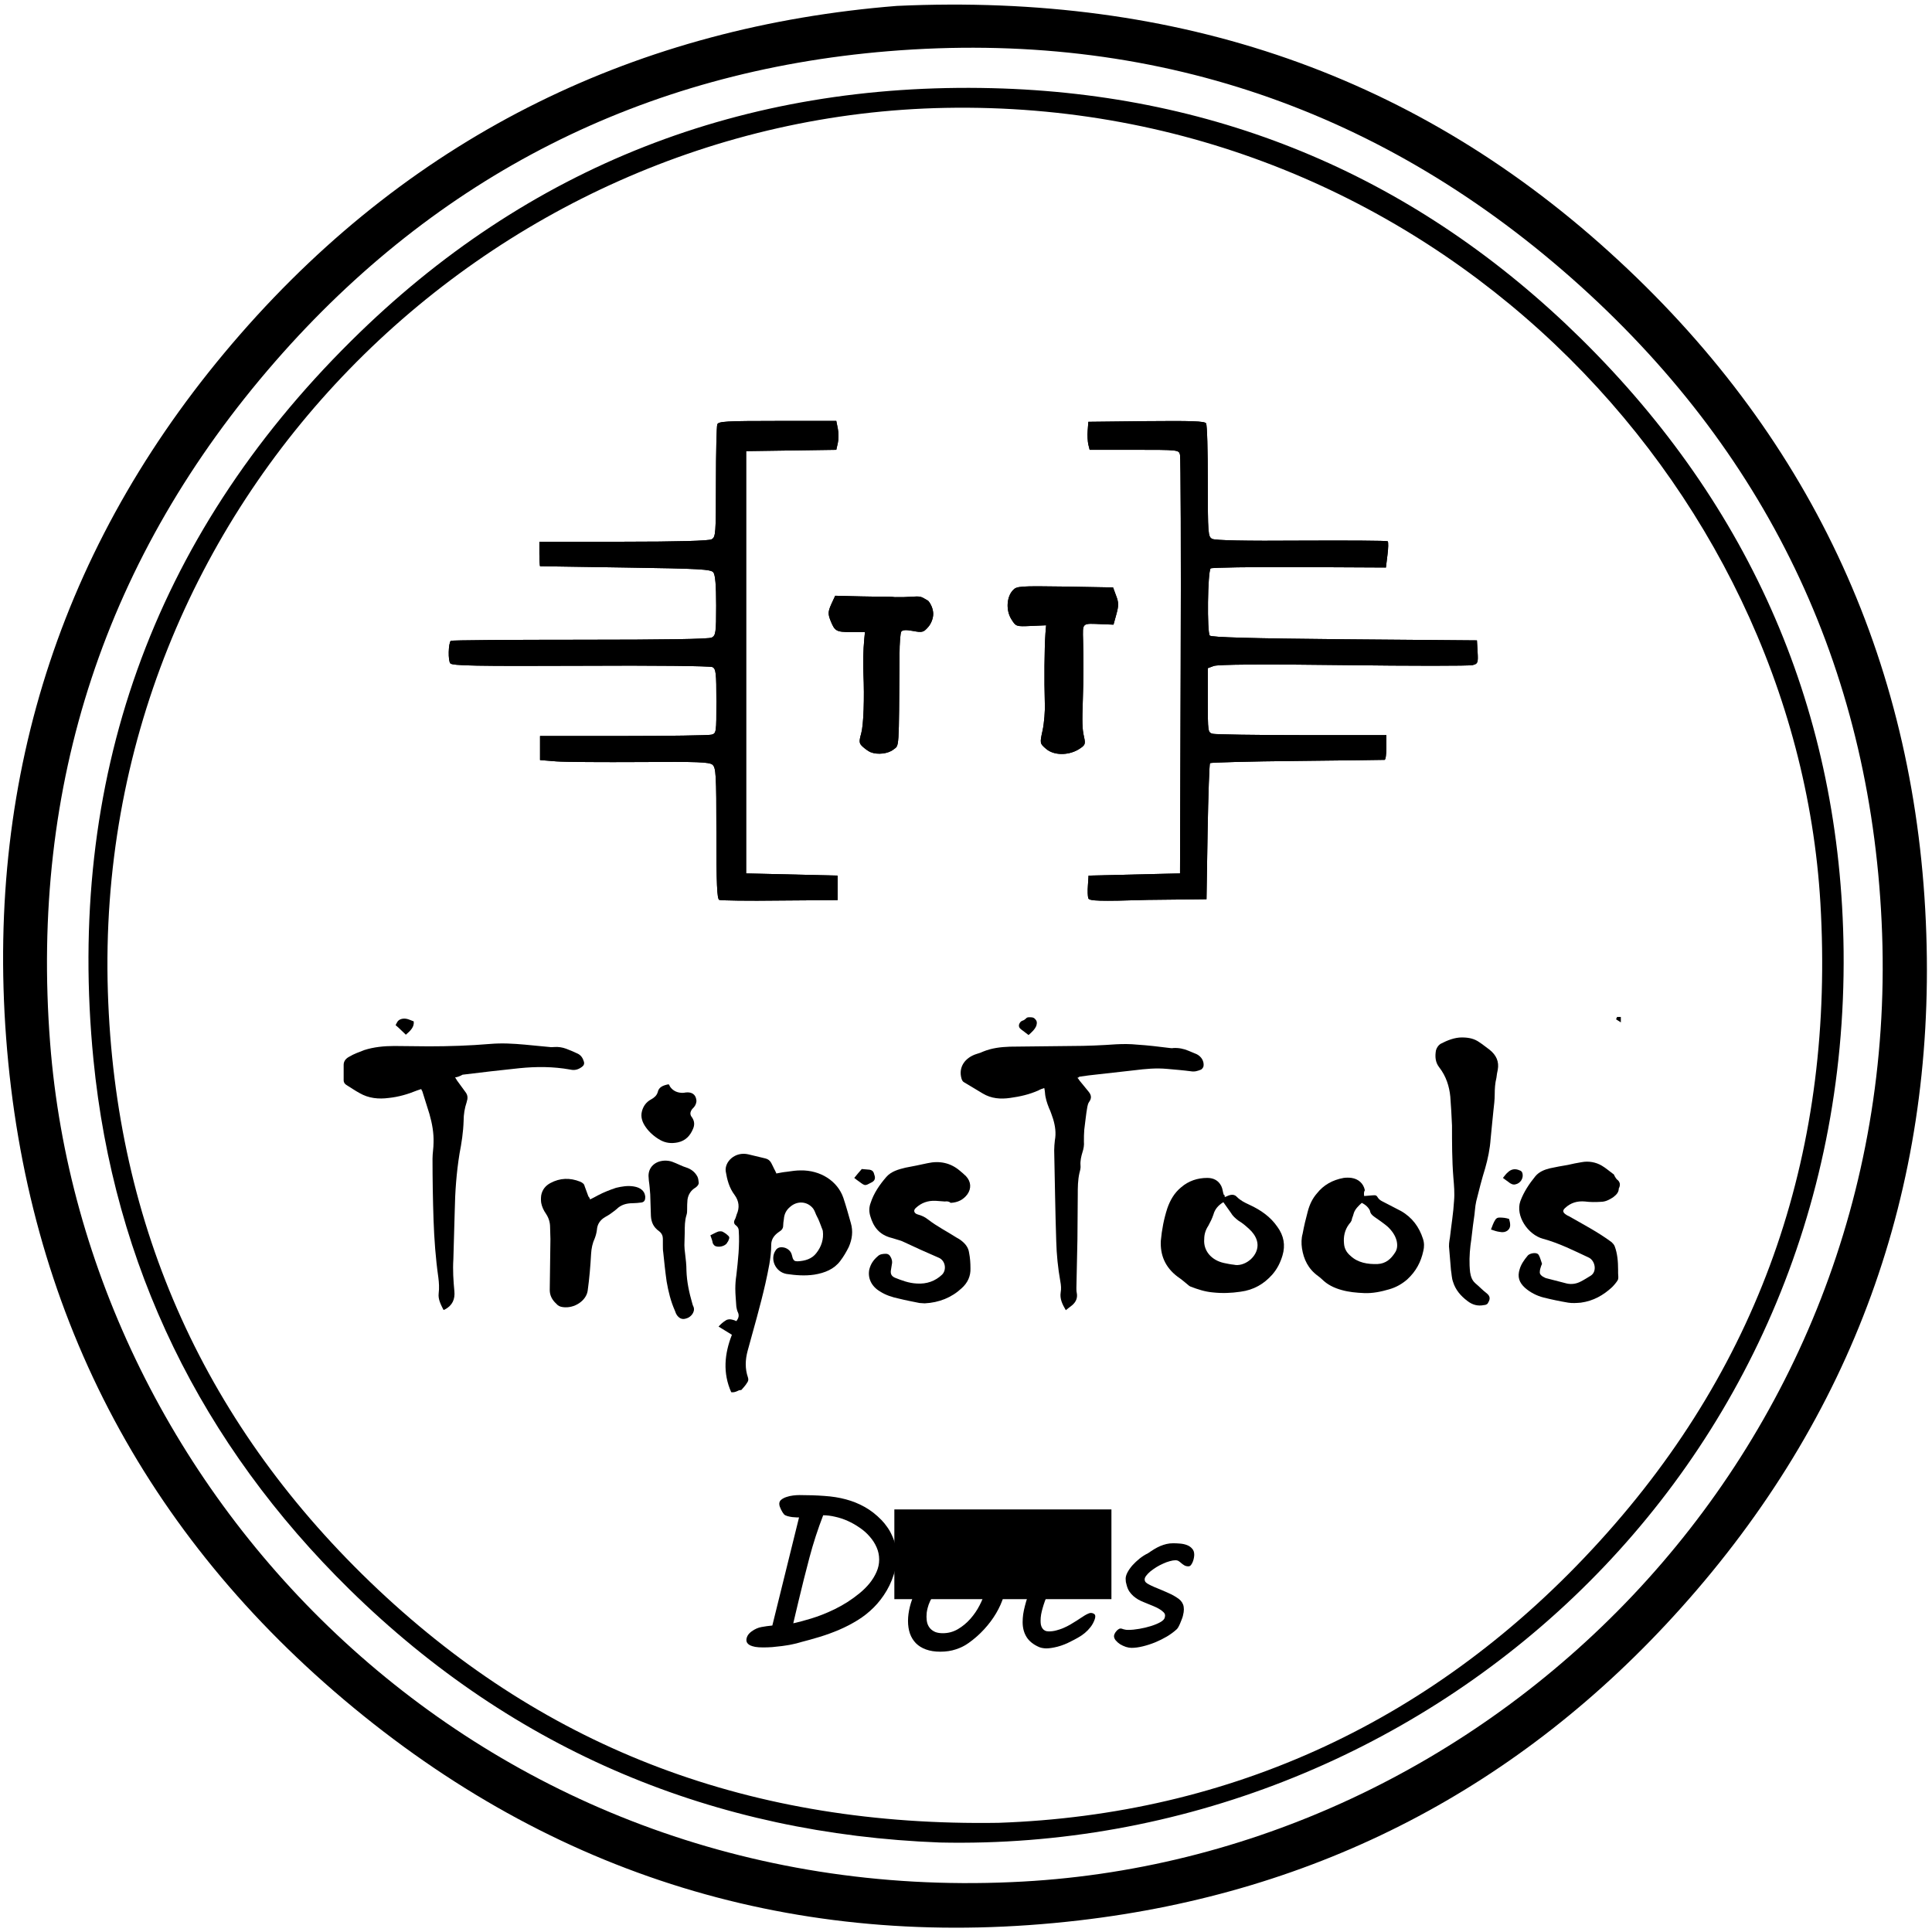 <?xml version="1.0" encoding="UTF-8" standalone="no"?>
<!-- Generator: Adobe Illustrator 25.0.0, SVG Export Plug-In . SVG Version: 6.00 Build 0)  -->

<svg
   xmlns:dc="http://purl.org/dc/elements/1.1/"
   xmlns:cc="http://creativecommons.org/ns#"
   xmlns:rdf="http://www.w3.org/1999/02/22-rdf-syntax-ns#"
   xmlns:svg="http://www.w3.org/2000/svg"
   xmlns="http://www.w3.org/2000/svg"
   xmlns:xlink="http://www.w3.org/1999/xlink"
   xmlns:sodipodi="http://sodipodi.sourceforge.net/DTD/sodipodi-0.dtd"
   xmlns:inkscape="http://www.inkscape.org/namespaces/inkscape"
   version="1.1"
   id="Ebene_1"
   x="0px"
   y="0px"
   viewBox="0 0 883 883"
   style="enable-background:new 0 0 883 883;"
   xml:space="preserve"
   sodipodi:docname="docs_tt_logo.svg"
   inkscape:version="0.92.3 (2405546, 2018-03-11)"><defs
   id="defs75"><inkscape:tag
     id="Gruppe 1" /><clipPath
     clipPathUnits="userSpaceOnUse"
     id="clipPath3821"><use
       x="0"
       y="0"
       xlink:href="#g3817"
       id="use3823"
       width="100%"
       height="100%" /></clipPath></defs><sodipodi:namedview
   pagecolor="#ffffff"
   bordercolor="#666666"
   borderopacity="1"
   objecttolerance="10"
   gridtolerance="10"
   guidetolerance="10"
   inkscape:pageopacity="0"
   inkscape:pageshadow="2"
   inkscape:window-width="1920"
   inkscape:window-height="1057"
   id="namedview73"
   showgrid="false"
   inkscape:snap-global="true"
   inkscape:snap-nodes="true"
   inkscape:zoom="0.75595561"
   inkscape:cx="325.93304"
   inkscape:cy="392.66102"
   inkscape:window-x="1912"
   inkscape:window-y="-8"
   inkscape:window-maximized="1"
   inkscape:current-layer="Ebene_1" />
<style
   type="text/css"
   id="style2">
	.st0{stroke:#000000;stroke-width:3;stroke-opacity:0;}
</style>
<g
   id="g26">
	<path
   d="M409.9,2.7c128.5-5.9,238.3,31.4,330,116.5c89.3,82.7,136.5,186.5,140.5,307.7c3.9,116.8-33.7,220.6-112.2,308.1   c-73.5,82-165.9,130-275,142.7c-123.6,14.4-235.4-17.8-331.6-97.2C65.6,701.3,12.1,598.1,2.8,474.3   c-9.1-121.1,26.7-229.5,107-321.5C190,60.9,292.3,12.1,409.9,2.7z M462.4,860.2c217.8-9.3,406.2-195.3,397.8-433.5   C856,309.3,809.7,209.8,722.6,131C633,50,526.5,13.5,406,23.4c-112,9.2-206.3,57.1-280.2,141.8c-77.6,89-112,193.4-102.9,311.4   C38.9,684.2,219.2,871.1,462.4,860.2z"
   id="path4" />
	<path
   d="M429.6,842.1c-102.6-3.9-194.1-41.3-269.7-115.5C92,660,52,578.5,42.7,484.2C30.2,357,69.4,246,160.5,155.8   c80.6-80,179.5-118.3,293-115.5c104.4,2.6,194.7,41.2,269.1,114.5c77.8,76.7,118.8,170.8,120,279.8   C845.1,674,648.7,846.9,429.6,842.1z M456.4,833.1c105.9-3.7,199.9-46.4,274.7-128.7C806.1,622,838.5,524,832,412.8   C820.7,220.4,653,45.2,432.2,49.3c-209,3.9-390,179.9-382.9,404c3.4,107.8,45.1,199.3,123.4,273.1   C250.5,799.7,343.8,834.9,456.4,833.1z"
   id="path6" />
	
	
	
	
	
	
	
	
	
</g>
<g
   id="layer2"
   transform="translate(-34.282,-52.417)">
	<g
   id="g3817"
   inkscape:label="Clip"><path
     id="path899"
     class="st0"
     d="m 363,463.7 c -1,-0.4 -1.3,-7.5 -1.3,-30.4 0,-27.2 -0.2,-30 -1.8,-31.4 -1.5,-1.2 -6.9,-1.4 -32.9,-1.2 -17.1,0.1 -34.5,0 -38.5,-0.3 l -7.4,-0.6 v -5.5 -5.5 h 38 c 20.9,0 39.1,-0.3 40.3,-0.6 2.3,-0.6 2.3,-0.9 2.3,-15.3 0,-12.9 -0.2,-14.8 -1.8,-15.6 -1,-0.5 -26.7,-0.8 -60.2,-0.6 -47.8,0.2 -58.6,0 -59.6,-1.1 -1.1,-1.3 -0.9,-9.1 0.2,-10.3 0.3,-0.3 26.8,-0.5 58.9,-0.5 38.9,0 59.1,-0.3 60.4,-1 1.8,-1 2,-2.2 2,-14.6 0,-9.3 -0.4,-14.1 -1.3,-15.2 -1.1,-1.4 -6.2,-1.7 -40.1,-2.2 -21.3,-0.3 -38.9,-0.6 -39.1,-0.6 -0.1,0 -0.3,-2.6 -0.3,-5.7 V 300 h 38.4 c 24.5,0 39.1,-0.4 40.3,-1.1 1.9,-1 2,-2.4 2,-26 0,-13.7 0.3,-25.6 0.6,-26.5 0.5,-1.4 3.9,-1.6 27.5,-1.6 h 26.9 l 0.7,3.5 c 0.4,1.9 0.4,4.9 0,6.6 l -0.7,3.1 -20.6,0.3 -20.6,0.3 v 96.5 96.5 l 20.9,0.5 20.9,0.5 v 5.6 5.6 l -26.5,0.2 c -14.4,0.2 -26.9,0 -27.6,-0.3 z M 531.7,463 c -0.3,-0.8 -0.4,-3.4 -0.2,-5.9 l 0.3,-4.5 20.9,-0.5 20.9,-0.5 0.3,-94.5 c 0.2,-52 0,-95.5 -0.3,-96.8 -0.5,-2.3 -0.7,-2.3 -20.9,-2.3 h -20.4 l -0.6,-2.4 c -0.3,-1.3 -0.5,-4.2 -0.3,-6.4 l 0.3,-4 26.5,-0.3 c 20.5,-0.2 26.7,0 27.3,1 0.5,0.7 0.8,12.7 0.8,26.5 0,24.1 0.1,25.3 2,26.3 1.3,0.7 14.9,1 40.8,0.8 21.3,-0.1 39,0 39.4,0.3 0.4,0.3 0.3,3.2 -0.1,6.3 l -0.7,5.7 -39.6,-0.2 c -21.8,-0.1 -40,0.2 -40.5,0.6 -1.4,1.4 -1.7,29.3 -0.4,30.7 0.8,0.8 18.7,1.3 61.6,1.7 l 60.5,0.5 0.3,5.3 c 0.3,5 0.1,5.4 -2.3,6 -1.5,0.4 -28.1,0.4 -59.1,0 -37.4,-0.5 -57.4,-0.3 -59.2,0.4 l -2.7,1 v 14.7 c 0,14.4 0,14.7 2.3,15.3 1.3,0.3 19.7,0.6 40.8,0.6 h 38.5 v 5.6 c 0,3.1 -0.3,5.6 -0.8,5.7 -0.4,0 -18.4,0.3 -40,0.5 -21.6,0.2 -39.5,0.7 -39.8,1 -0.3,0.3 -0.8,14.5 -1.1,31.4 l -0.5,30.8 -26.8,0.3 c -22.1,0.7 -26.8,0.5 -27.2,-0.7 z m -99.5,-66.8 c -0.8,-0.3 -2.4,-1.4 -3.5,-2.4 -1.8,-1.6 -1.9,-2.3 -0.8,-6.2 1.1,-4 1.5,-16.3 1,-27.4 -0.2,-4.7 -0.1,-10.5 0.4,-15.8 l 0.3,-3.1 h -6.3 c -6.9,0 -7.5,-0.4 -9.5,-5.4 -1.1,-2.9 -1.1,-3.9 0.4,-7.3 l 1.8,-3.9 11.9,0.3 c 6.5,0.2 12.777,-0.061 15.377,0.339 3.512,0.037 4.83,-0.013 8.861,-0.252 3.513,-0.273 3.848,0.571 6.361,1.913 1.4,1.6 2.3,4 2.3,6 0,2 -0.9,4.4 -2.3,6 -2.1,2.4 -2.7,2.6 -6.9,1.8 -3.2,-0.6 -4.8,-0.5 -5.4,0.3 -0.4,0.6 -0.8,5.3 -0.8,10.4 -0.3,45.1 -0.1,41.3 -2.8,43.5 -2.4,1.9 -7.2,2.5 -10.4,1.2 z m 80.1,-1.6 c -2.8,-2.4 -2.8,-2.5 -1.5,-8.4 0.7,-3.3 1.2,-9 1,-12.7 -0.3,-9.8 -0.2,-24.6 0.3,-31.7 l 0.3,-3.6 -6.9,0.3 c -6.8,0.3 -6.9,0.3 -9,-3.1 -2.5,-4 -2.2,-10.1 0.7,-13.2 1.7,-1.9 3,-2 23.8,-1.7 l 22,0.4 1.4,3.8 c 1.2,3.1 1.2,4.5 0.1,8.5 l -1.3,4.7 -5.2,-0.2 c -9.4,-0.4 -8.9,-0.9 -8.7,7.5 0.2,7.7 0.2,18.4 -0.1,26.3 -0.4,11.3 -0.3,14 0.5,17.6 0.8,3.5 0.6,3.9 -2.6,5.9 -4.8,2.8 -11.3,2.7 -14.8,-0.4 z"
     inkscape:connector-curvature="0"
     style="stroke:#000000;stroke-width:3;stroke-opacity:0"
     sodipodi:nodetypes="csccccccscsscccscsccsscscscscccccccccccccccccccccsccccccsccsccccccccccccscscscssccccccccccscccccccsscccccccccccccccccccccccc" /><path
     sodipodi:nodetypes="csccccccscsscccscsccsscscscscccccccccccccccccccccsccccccsccsccccccccccccscscscssccccccccccscccccccsscccccccccccccccccccccccc"
     style="stroke:#000000;stroke-width:3;stroke-opacity:0"
     inkscape:connector-curvature="0"
     d="m 363,463.7 c -1,-0.4 -1.3,-7.5 -1.3,-30.4 0,-27.2 -0.2,-30 -1.8,-31.4 -1.5,-1.2 -6.9,-1.4 -32.9,-1.2 -17.1,0.1 -34.5,0 -38.5,-0.3 l -7.4,-0.6 v -5.5 -5.5 h 38 c 20.9,0 39.1,-0.3 40.3,-0.6 2.3,-0.6 2.3,-0.9 2.3,-15.3 0,-12.9 -0.2,-14.8 -1.8,-15.6 -1,-0.5 -26.7,-0.8 -60.2,-0.6 -47.8,0.2 -58.6,0 -59.6,-1.1 -1.1,-1.3 -0.9,-9.1 0.2,-10.3 0.3,-0.3 26.8,-0.5 58.9,-0.5 38.9,0 59.1,-0.3 60.4,-1 1.8,-1 2,-2.2 2,-14.6 0,-9.3 -0.4,-14.1 -1.3,-15.2 -1.1,-1.4 -6.2,-1.7 -40.1,-2.2 -21.3,-0.3 -38.9,-0.6 -39.1,-0.6 -0.1,0 -0.3,-2.6 -0.3,-5.7 V 300 h 38.4 c 24.5,0 39.1,-0.4 40.3,-1.1 1.9,-1 2,-2.4 2,-26 0,-13.7 0.3,-25.6 0.6,-26.5 0.5,-1.4 3.9,-1.6 27.5,-1.6 h 26.9 l 0.7,3.5 c 0.4,1.9 0.4,4.9 0,6.6 l -0.7,3.1 -20.6,0.3 -20.6,0.3 v 96.5 96.5 l 20.9,0.5 20.9,0.5 v 5.6 5.6 l -26.5,0.2 c -14.4,0.2 -26.9,0 -27.6,-0.3 z M 531.7,463 c -0.3,-0.8 -0.4,-3.4 -0.2,-5.9 l 0.3,-4.5 20.9,-0.5 20.9,-0.5 0.3,-94.5 c 0.2,-52 0,-95.5 -0.3,-96.8 -0.5,-2.3 -0.7,-2.3 -20.9,-2.3 h -20.4 l -0.6,-2.4 c -0.3,-1.3 -0.5,-4.2 -0.3,-6.4 l 0.3,-4 26.5,-0.3 c 20.5,-0.2 26.7,0 27.3,1 0.5,0.7 0.8,12.7 0.8,26.5 0,24.1 0.1,25.3 2,26.3 1.3,0.7 14.9,1 40.8,0.8 21.3,-0.1 39,0 39.4,0.3 0.4,0.3 0.3,3.2 -0.1,6.3 l -0.7,5.7 -39.6,-0.2 c -21.8,-0.1 -40,0.2 -40.5,0.6 -1.4,1.4 -1.7,29.3 -0.4,30.7 0.8,0.8 18.7,1.3 61.6,1.7 l 60.5,0.5 0.3,5.3 c 0.3,5 0.1,5.4 -2.3,6 -1.5,0.4 -28.1,0.4 -59.1,0 -37.4,-0.5 -57.4,-0.3 -59.2,0.4 l -2.7,1 v 14.7 c 0,14.4 0,14.7 2.3,15.3 1.3,0.3 19.7,0.6 40.8,0.6 h 38.5 v 5.6 c 0,3.1 -0.3,5.6 -0.8,5.7 -0.4,0 -18.4,0.3 -40,0.5 -21.6,0.2 -39.5,0.7 -39.8,1 -0.3,0.3 -0.8,14.5 -1.1,31.4 l -0.5,30.8 -26.8,0.3 c -22.1,0.7 -26.8,0.5 -27.2,-0.7 z m -99.5,-66.8 c -0.8,-0.3 -2.4,-1.4 -3.5,-2.4 -1.8,-1.6 -1.9,-2.3 -0.8,-6.2 1.1,-4 1.5,-16.3 1,-27.4 -0.2,-4.7 -0.1,-10.5 0.4,-15.8 l 0.3,-3.1 h -6.3 c -6.9,0 -7.5,-0.4 -9.5,-5.4 -1.1,-2.9 -1.1,-3.9 0.4,-7.3 l 1.8,-3.9 11.9,0.3 c 6.5,0.2 12.777,-0.061 15.377,0.339 3.512,0.037 4.83,-0.013 8.861,-0.252 3.513,-0.273 3.848,0.571 6.361,1.913 1.4,1.6 2.3,4 2.3,6 0,2 -0.9,4.4 -2.3,6 -2.1,2.4 -2.7,2.6 -6.9,1.8 -3.2,-0.6 -4.8,-0.5 -5.4,0.3 -0.4,0.6 -0.8,5.3 -0.8,10.4 -0.3,45.1 -0.1,41.3 -2.8,43.5 -2.4,1.9 -7.2,2.5 -10.4,1.2 z m 80.1,-1.6 c -2.8,-2.4 -2.8,-2.5 -1.5,-8.4 0.7,-3.3 1.2,-9 1,-12.7 -0.3,-9.8 -0.2,-24.6 0.3,-31.7 l 0.3,-3.6 -6.9,0.3 c -6.8,0.3 -6.9,0.3 -9,-3.1 -2.5,-4 -2.2,-10.1 0.7,-13.2 1.7,-1.9 3,-2 23.8,-1.7 l 22,0.4 1.4,3.8 c 1.2,3.1 1.2,4.5 0.1,8.5 l -1.3,4.7 -5.2,-0.2 c -9.4,-0.4 -8.9,-0.9 -8.7,7.5 0.2,7.7 0.2,18.4 -0.1,26.3 -0.4,11.3 -0.3,14 0.5,17.6 0.8,3.5 0.6,3.9 -2.6,5.9 -4.8,2.8 -11.3,2.7 -14.8,-0.4 z"
     class="st0"
     id="path3851" /></g>
</g>
<g
   id="g68"
   transform="matrix(1.562,0,0,1.562,-252.647,-559.889)">
	<g
   id="g66">
		<path
   d="m 477,673.8 c 0.3,0.3 0.4,0.5 0.6,0.8 0.9,1.1 1.8,2.2 2.7,3.3 0.8,1 0.9,1.9 0.1,3 -0.3,0.4 -0.4,1 -0.5,1.4 -0.4,2.2 -0.6,4.5 -0.9,6.7 -0.1,1.1 -0.1,2.3 -0.1,3.5 0.1,1 -0.1,2.1 -0.4,3 -0.4,1.3 -0.7,2.6 -0.6,3.9 0.1,0.7 -0.1,1.5 -0.3,2.2 -0.5,2.2 -0.5,4.3 -0.5,6.5 0,4.3 -0.1,8.7 -0.1,13 -0.1,4.7 -0.2,9.5 -0.3,14.2 0,0.4 0,1 0.1,1.4 0.3,1.5 -0.2,2.7 -1.4,3.7 -0.5,0.4 -1.2,0.9 -1.8,1.4 -1,-1.7 -1.8,-3.3 -1.5,-5.2 0.2,-1.1 0.1,-2.1 -0.1,-3.2 -0.7,-3.9 -1.1,-7.9 -1.2,-11.8 -0.3,-8.9 -0.4,-17.8 -0.6,-26.6 0,-1 0.1,-1.9 0.2,-2.9 0.4,-2.1 0.1,-4.2 -0.5,-6.2 -0.4,-1.1 -0.7,-2.2 -1.2,-3.2 -0.6,-1.5 -1.1,-3 -1.2,-4.6 0,-0.4 -0.1,-0.7 -0.2,-1.3 -0.6,0.2 -1.2,0.4 -1.7,0.7 -2.7,1.2 -5.4,1.8 -8.3,2.2 -2.8,0.4 -5.5,0.2 -8,-1.3 -1.9,-1.1 -3.6,-2.2 -5.5,-3.3 -0.4,-0.2 -0.6,-0.7 -0.7,-1 -1,-3.3 0.9,-6.2 4.5,-7.3 0.7,-0.2 1.3,-0.4 1.9,-0.7 2.5,-1 5,-1.3 7.8,-1.4 6,-0.1 12,-0.1 18,-0.2 4.4,0 8.8,-0.2 13.1,-0.5 2,-0.1 4.1,-0.1 6,0.1 3.2,0.2 6.5,0.6 9.7,1 0.3,0 0.6,0.1 0.9,0 1.6,-0.1 3.1,0.2 4.5,0.8 0.8,0.3 1.6,0.7 2.4,1 1.4,0.7 2.2,2.1 2,3.5 -0.1,0.4 -0.3,0.7 -0.7,1 -1,0.4 -1.9,0.7 -3,0.5 -2.3,-0.3 -4.7,-0.5 -7,-0.7 -3.2,-0.3 -6.3,0 -9.5,0.4 -3.5,0.4 -7.2,0.8 -10.7,1.2 -1.9,0.2 -3.6,0.4 -5.5,0.7 0,0.2 -0.2,0.2 -0.5,0.3 z"
   id="path30"
   inkscape:connector-curvature="0" />
		<path
   d="m 294.9,673.7 c 0.3,0.4 0.4,0.6 0.5,0.8 0.9,1.3 1.8,2.4 2.7,3.7 0.4,0.6 0.5,1.2 0.4,1.9 -0.1,0.2 -0.1,0.5 -0.2,0.8 -0.6,1.8 -0.9,3.6 -0.9,5.5 -0.1,3.3 -0.6,6.5 -1.2,9.6 -0.9,5.6 -1.3,11.1 -1.4,16.8 -0.1,4.7 -0.3,9.4 -0.4,14.1 -0.2,3.1 0,6.3 0.3,9.4 0.2,2.2 -0.5,4.1 -2.8,5.3 -0.1,0.1 -0.3,0.1 -0.4,0.1 -0.8,-1.6 -1.6,-3.1 -1.4,-4.8 0.2,-1.6 0.1,-3.1 -0.1,-4.7 -0.8,-5.6 -1.2,-11.2 -1.4,-16.8 -0.2,-5.9 -0.3,-11.9 -0.3,-17.9 0,-1.6 0.3,-3.1 0.3,-4.7 0.1,-2.8 -0.4,-5.6 -1.2,-8.4 -0.7,-2.2 -1.4,-4.5 -2.1,-6.7 -0.1,-0.1 -0.2,-0.3 -0.3,-0.6 -0.4,0.1 -0.8,0.3 -1.2,0.4 -2.7,1.1 -5.4,1.9 -8.3,2.2 -3,0.4 -5.9,0.1 -8.5,-1.4 -1.3,-0.7 -2.6,-1.6 -3.9,-2.4 -0.5,-0.3 -0.8,-0.8 -0.8,-1.3 0,-1.6 0,-3.1 0,-4.6 0,-1.1 0.7,-1.9 1.7,-2.4 1.3,-0.8 2.8,-1.3 4.3,-1.9 2.8,-0.9 5.8,-1.2 8.8,-1.2 3.4,0 6.7,0.1 10.1,0.1 5.9,0 12,-0.2 17.9,-0.7 3.5,-0.3 6.8,-0.1 10.2,0.2 2.4,0.2 4.8,0.5 7.3,0.7 0.4,0.1 0.9,0 1.3,0 1.2,-0.1 2.4,0.1 3.5,0.5 1.1,0.4 2.2,0.9 3.3,1.4 1.1,0.5 1.6,1.4 1.9,2.4 0.2,0.7 -0.1,1.2 -0.7,1.6 -1,0.7 -2,1 -3.3,0.7 -5,-0.9 -9.9,-0.9 -14.9,-0.4 -5.6,0.6 -11.1,1.2 -16.6,1.9 -1.1,0.6 -1.6,0.7 -2.2,0.8 z"
   id="path32"
   inkscape:connector-curvature="0" />
		<path
   d="m 375.7,765.8 c -2.5,-5.6 -2,-11.2 0.2,-16.8 -1.3,-0.8 -2.6,-1.6 -3.9,-2.4 0.6,-0.7 1.3,-1.3 2.1,-1.8 0.6,-0.4 1.3,-0.4 2,-0.2 0.4,0.1 0.7,0.2 1.1,0.4 0.7,-0.9 0.9,-1.7 0.4,-2.7 -0.2,-0.4 -0.3,-1 -0.4,-1.5 -0.1,-1.8 -0.3,-3.5 -0.3,-5.3 0,-1.3 0.1,-2.6 0.3,-3.9 0.5,-4.4 1,-8.8 0.7,-13.1 0,-0.6 -0.3,-1.1 -0.8,-1.5 -0.6,-0.4 -0.7,-1 -0.4,-1.6 0.3,-0.5 0.4,-1 0.6,-1.6 0.9,-2 0.7,-3.9 -0.6,-5.7 -1.6,-2.1 -2.2,-4.5 -2.6,-6.9 -0.4,-2.8 2.7,-5.9 6.6,-5 1.7,0.4 3.4,0.8 5,1.2 0.8,0.2 1.3,0.6 1.7,1.3 0.4,0.7 0.7,1.5 1.1,2.2 0.1,0.3 0.3,0.5 0.4,0.9 1.1,-0.2 2,-0.4 3.1,-0.5 1.3,-0.2 2.7,-0.4 4,-0.4 5.8,-0.1 10.8,3.1 12.5,8 0.8,2.4 1.5,4.9 2.2,7.4 0.7,2.4 0.4,4.7 -0.6,7 -0.7,1.4 -1.5,2.8 -2.5,4.1 -1.8,2.4 -4.5,3.5 -7.6,4 -2.7,0.4 -5.4,0.2 -8.1,-0.2 -3.4,-0.6 -4.9,-4.5 -3.2,-6.9 0.4,-0.7 1.2,-1 2,-0.9 1.3,0.1 2.4,1 2.7,2.1 0.1,0.4 0.2,0.7 0.3,1.1 0.3,0.7 0.6,0.9 1.4,0.9 2.2,-0.1 4.2,-0.7 5.5,-2.4 1.5,-1.9 2.2,-4.1 1.9,-6.5 -0.1,-0.5 -0.4,-1 -0.5,-1.4 -0.4,-1 -0.7,-1.9 -1.2,-2.8 -0.4,-0.7 -0.6,-1.6 -1.1,-2.3 -1.7,-2.2 -4.7,-2.4 -6.8,-0.5 -1.2,1 -1.7,2.2 -1.8,3.6 -0.1,0.6 -0.2,1.3 -0.2,1.9 0,0.7 -0.4,1.3 -1.1,1.7 -1.5,1 -2.4,2.2 -2.4,3.9 0,3.8 -0.9,7.6 -1.7,11.3 -1.5,6.6 -3.4,13.1 -5.2,19.7 -0.7,2.6 -0.8,5.2 0.1,7.8 0.2,0.6 0.1,1.1 -0.3,1.6 -0.4,0.7 -1,1.3 -1.5,1.9 0,0 0,0.1 -0.1,0.1 -0.2,0.1 -0.3,0.1 -0.4,0.1 -0.4,-0.1 -1.3,0.8 -2.6,0.6 z"
   id="path34"
   inkscape:connector-curvature="0" />
		<path
   d="m 589.5,662 c 2.1,0 3.7,0.4 5.1,1.4 1.1,0.7 2,1.5 3,2.2 2,1.6 2.8,3.5 2.4,5.8 -0.2,0.8 -0.3,1.6 -0.4,2.4 -0.4,1.6 -0.5,3.2 -0.5,4.8 0,1.6 -0.2,3.3 -0.4,5 -0.3,2.7 -0.5,5.3 -0.8,8.1 -0.2,2.9 -0.8,5.8 -1.6,8.6 -1,3.2 -1.8,6.4 -2.6,9.6 -0.4,1.7 -0.4,3.5 -0.7,5.2 -0.4,2.6 -0.6,5.2 -1,7.8 -0.3,2.6 -0.4,5.2 -0.1,7.8 0.2,1.2 0.5,2.3 1.5,3.2 1.2,1 2.2,2.1 3.4,3 1.2,1 0.9,1.9 0.2,3 -0.2,0.2 -0.6,0.4 -1,0.4 -1.9,0.4 -3.5,-0.1 -4.9,-1.2 -2,-1.5 -3.5,-3.3 -4.2,-5.6 -0.4,-1.1 -0.4,-2.3 -0.6,-3.4 -0.2,-2 -0.3,-4 -0.5,-6 -0.2,-1.3 0,-2.4 0.2,-3.6 0.4,-3.6 1,-7.1 1.2,-10.7 0.2,-2.2 0,-4.5 -0.2,-6.8 -0.4,-5 -0.4,-10.2 -0.4,-15.2 -0.1,-2.8 -0.3,-5.7 -0.5,-8.5 -0.3,-3 -1.2,-5.9 -3.2,-8.5 -1.2,-1.5 -1.3,-3.2 -1,-5 0.2,-0.7 0.6,-1.4 1.3,-1.9 2.1,-1.1 4.2,-1.9 6.3,-1.9 z"
   id="path36"
   inkscape:connector-curvature="0" />
		<path
   d="m 438.2,710 c -0.9,-0.1 -1.8,-0.1 -2.7,-0.2 -2.3,-0.1 -4.2,0.6 -5.8,2.1 -0.8,0.7 -0.5,1.6 0.6,1.9 1.1,0.3 2,0.7 2.9,1.4 2.7,2.1 5.7,3.6 8.5,5.4 0.4,0.2 0.7,0.4 1,0.6 1.4,1 2.4,2.2 2.6,3.8 0.3,1.5 0.4,3 0.4,4.5 0.1,2.3 -0.8,4.3 -2.6,5.9 -2.9,2.7 -6.6,4.2 -10.8,4.4 -0.5,0 -1,-0.1 -1.5,-0.1 -2,-0.4 -4.1,-0.8 -6.1,-1.3 -1.9,-0.4 -3.8,-1 -5.5,-2.1 -2.5,-1.5 -3.6,-3.9 -3.1,-6.4 0.4,-1.6 1.2,-2.8 2.5,-3.9 0.6,-0.6 1.5,-0.7 2.4,-0.7 0.5,0 1,0.3 1.2,0.7 0.5,0.7 0.7,1.6 0.5,2.4 -0.1,0.6 -0.2,1.3 -0.3,1.9 -0.1,1 0.3,1.6 1.2,2 2,0.8 4.1,1.6 6.4,1.7 2.9,0.2 5.4,-0.7 7.4,-2.6 1.4,-1.4 1,-4.2 -1.1,-5 -3.5,-1.5 -6.8,-3 -10.2,-4.6 -0.6,-0.3 -1.3,-0.5 -2,-0.7 -0.4,-0.1 -0.9,-0.3 -1.3,-0.4 -3.8,-0.9 -5.5,-3.3 -6.4,-6.4 -0.4,-1.3 -0.4,-2.6 0.1,-3.9 0.9,-2.8 2.6,-5.3 4.6,-7.6 1.4,-1.6 3.5,-2.2 5.6,-2.7 2.1,-0.4 4.2,-0.8 6.4,-1.3 3.6,-0.8 6.8,-0.1 9.5,2.2 0.6,0.5 1.2,1 1.8,1.6 1.5,1.6 1.6,3.6 0.4,5.3 -1.2,1.6 -2.8,2.4 -4.9,2.5 -0.4,-0.4 -1,-0.5 -1.7,-0.4 0,-0.1 0,0 0,0 z"
   id="path38"
   inkscape:connector-curvature="0" />
		<path
   d="m 635.2,730 c 0,0.3 0,0.7 0,1 0,0.7 0.2,1.4 -0.1,2 -0.4,0.7 -1.1,1.5 -1.7,2.1 -2.5,2.3 -5.4,4 -9.1,4.5 -1.2,0.1 -2.5,0.2 -3.7,0 -2.4,-0.4 -4.8,-0.9 -7.2,-1.5 -2,-0.5 -3.9,-1.5 -5.4,-2.8 -1.8,-1.6 -2.3,-3.3 -1.6,-5.5 0.4,-1.4 1.3,-2.7 2.3,-3.9 0.4,-0.6 1.9,-1 2.7,-0.7 0.3,0.1 0.5,0.3 0.6,0.5 0.4,0.7 0.6,1.6 0.9,2.4 0.1,0.2 -0.1,0.4 -0.2,0.7 -0.2,0.6 -0.4,1.2 -0.4,1.7 -0.1,0.7 0.3,1.1 0.9,1.5 0.3,0.1 0.5,0.3 0.8,0.4 2,0.5 4.2,1.1 6.2,1.6 1.4,0.3 2.8,0.1 4.1,-0.6 1,-0.5 1.9,-1.1 2.9,-1.7 1.9,-1.2 1.3,-4.4 -0.6,-5.3 -4.3,-2 -8.6,-4.2 -13.4,-5.5 -4.4,-1.2 -8.1,-6.7 -6.6,-11 1,-2.7 2.6,-5.1 4.4,-7.3 1.1,-1.3 2.6,-1.9 4.2,-2.3 1.8,-0.4 3.5,-0.7 5.3,-1 1.3,-0.3 2.7,-0.6 4,-0.8 2.1,-0.4 4.2,0 5.9,1 1.2,0.7 2.2,1.6 3.3,2.4 0.3,0.1 0.4,0.5 0.5,0.7 0.2,0.3 0.4,0.7 0.6,0.9 1,0.7 1.1,1.6 0.7,2.5 0,0.1 -0.1,0.1 -0.1,0.2 0,1.2 -0.8,1.9 -1.7,2.6 -1.1,0.7 -2.2,1.3 -3.6,1.3 -1.5,0.1 -3.1,0.1 -4.6,-0.1 -2.3,-0.2 -4.2,0.4 -5.8,1.9 -0.8,0.7 -0.7,1.3 0.2,1.9 0.3,0.2 0.6,0.4 0.9,0.5 4.2,2.4 8.6,4.7 12.5,7.6 0.4,0.4 0.7,0.7 0.9,1.2 0.8,2.1 1,4.5 1,6.9 z"
   id="path40"
   inkscape:connector-curvature="0" />
		<path
   d="m 560.9,708.4 c 0.9,-0.1 1.6,-0.1 2.4,-0.2 1.1,-0.1 1.2,0 1.7,0.8 0.3,0.4 0.7,0.7 1.1,0.9 1.9,1 3.7,1.9 5.6,2.9 3.3,1.9 5.3,4.7 6.4,8.1 0.4,1.2 0.4,2.4 0.1,3.6 -0.7,3.2 -2.1,5.9 -4.7,8.3 -1.5,1.3 -3.2,2.3 -5.3,2.9 -2.4,0.7 -4.8,1.2 -7.3,1.1 -2.3,-0.1 -4.5,-0.3 -6.6,-0.9 -2.2,-0.6 -4.2,-1.6 -5.7,-3.1 -0.4,-0.4 -0.8,-0.7 -1.2,-1 -2.9,-2.1 -4.2,-4.9 -4.7,-8.1 -0.2,-1.4 -0.2,-2.9 0.2,-4.3 0.4,-2.2 0.9,-4.3 1.5,-6.5 0.5,-1.9 1.3,-3.7 2.7,-5.3 1.9,-2.4 4.5,-3.9 7.8,-4.5 0.7,-0.1 1.6,-0.1 2.3,0 2,0.3 3.5,1.6 3.9,3.6 -0.3,0.5 -0.3,1 -0.2,1.7 z m -0.7,2 c -1,0.9 -1.9,1.8 -2.3,2.9 -0.1,0.3 -0.2,0.7 -0.3,1 -0.2,0.4 -0.3,0.9 -0.4,1.3 -0.2,0.4 -0.4,0.7 -0.7,1 -1.3,1.7 -1.7,3.7 -1.5,5.7 0.1,1.4 0.7,2.6 1.9,3.6 2.1,2 5,2.5 7.9,2.4 2.5,-0.1 4,-1.6 5.1,-3.3 0.7,-1 0.8,-2.2 0.5,-3.5 -0.4,-1.6 -1.4,-3 -2.7,-4.2 -1.2,-1 -2.5,-1.9 -3.8,-2.8 -0.7,-0.5 -1.2,-1 -1.3,-1.8 -0.4,-0.9 -1.2,-1.7 -2.4,-2.3 z"
   id="path42"
   inkscape:connector-curvature="0" />
		<path
   d="m 520.1,708.7 c 0.4,-0.1 0.7,-0.3 1,-0.4 1,-0.4 1.9,-0.4 2.6,0.4 1,1 2.2,1.6 3.5,2.2 3.5,1.6 6.3,3.6 8.3,6.5 1.9,2.6 2.4,5.4 1.5,8.4 -0.6,2 -1.5,3.9 -3,5.6 -2.4,2.7 -5.4,4.5 -9.3,5 -2.7,0.4 -5.3,0.5 -8.1,0.2 -2.3,-0.2 -4.4,-0.9 -6.5,-1.7 -0.2,-0.1 -0.4,-0.2 -0.5,-0.3 -1.1,-0.9 -2.1,-1.8 -3.3,-2.6 -3.7,-2.8 -5.1,-6.4 -4.9,-10.5 0.3,-3.3 0.9,-6.4 1.9,-9.5 0.8,-2.3 2,-4.5 4.1,-6.2 2.1,-1.8 4.7,-2.7 7.6,-2.7 1.9,0 3.3,0.8 4.1,2.4 0.4,0.8 0.4,1.6 0.7,2.5 0.3,0.1 0.3,0.3 0.3,0.7 z m -0.4,1.5 c -1.5,0.9 -2.5,2.1 -2.9,3.6 -0.4,1.2 -0.9,2.2 -1.5,3.3 -0.8,1.2 -1.2,2.5 -1.2,3.9 -0.3,3.4 2.1,6.2 5.8,7 1,0.2 1.9,0.4 2.9,0.5 0.4,0.1 0.7,0.1 1,0.1 3.3,-0.1 6.8,-3.6 5.7,-7.2 -0.4,-1.3 -1.2,-2.4 -2.3,-3.4 -1,-0.9 -1.9,-1.7 -3.1,-2.4 -0.9,-0.7 -1.7,-1.4 -2.2,-2.3 -0.8,-1.1 -1.5,-2.1 -2.2,-3.1 z"
   id="path44"
   inkscape:connector-curvature="0" />
		<path
   d="m 334.4,709.4 c 0.8,-0.4 1.6,-0.8 2.3,-1.2 1.7,-0.9 3.5,-1.6 5.3,-2.2 1.7,-0.4 3.4,-0.7 5.2,-0.4 1.9,0.3 3.1,1.3 3.3,2.7 0.1,0.3 0,0.7 0,1 -0.1,0.5 -0.4,0.9 -1.1,1 -0.8,0.1 -1.7,0.2 -2.5,0.2 -1.9,0 -3.5,0.5 -4.7,1.7 -0.5,0.4 -1.1,0.9 -1.7,1.3 -0.5,0.4 -1.1,0.7 -1.6,1 -1.6,0.9 -2.4,2.2 -2.5,3.8 -0.1,0.8 -0.3,1.6 -0.6,2.4 -0.7,1.5 -1,3 -1.1,4.6 -0.2,3.6 -0.5,7.2 -1,10.8 -0.4,2.9 -3.9,5.3 -7.3,4.8 -0.8,-0.1 -1.4,-0.4 -1.9,-1 -1.2,-1.1 -1.9,-2.4 -1.9,-4 0.1,-5 0.1,-9.9 0.2,-14.9 0,-1.2 -0.1,-2.3 -0.1,-3.5 0,-1.4 -0.4,-2.7 -1.2,-3.9 -0.7,-1 -1.2,-2.1 -1.4,-3.2 -0.1,-0.7 -0.1,-1.4 0,-2.2 0.3,-1.6 1.2,-2.8 2.7,-3.6 2.8,-1.5 5.7,-1.6 8.7,-0.4 0.7,0.3 1.2,0.7 1.3,1.3 0.4,1 0.7,2 1.1,3 0.2,0.2 0.4,0.5 0.5,0.9 z"
   id="path46"
   inkscape:connector-curvature="0" />
		<path
   d="m 355.7,722.8 c 0,-0.7 0,-1.3 0,-1.9 0,-0.8 -0.3,-1.6 -1.1,-2.2 -1.7,-1.2 -2.3,-2.7 -2.4,-4.5 -0.1,-2.1 -0.1,-4.2 -0.2,-6.3 -0.1,-1.3 -0.2,-2.7 -0.4,-4 0,-0.4 -0.1,-1 -0.1,-1.4 0,-2.9 2.5,-4.8 5.8,-4.4 0.8,0.1 1.5,0.4 2.2,0.7 1,0.4 1.9,0.9 2.9,1.2 1.6,0.5 2.7,1.4 3.4,2.7 0.3,0.6 0.3,1.2 0.4,1.8 0,0.6 -0.4,1 -0.9,1.4 -1.4,0.8 -2.2,2.1 -2.4,3.6 -0.1,1 -0.1,1.9 -0.1,2.8 0,0.6 0,1.1 -0.2,1.7 -0.5,1.6 -0.5,3.3 -0.5,5 0,1.3 -0.1,2.5 -0.1,3.8 0,0.8 0.1,1.6 0.2,2.4 0.2,1.7 0.4,3.3 0.4,5 0.1,3.3 0.8,6.5 1.7,9.6 0.1,0.4 0.2,0.7 0.4,1.1 0.5,1.5 -0.9,3 -2.1,3.3 -1.1,0.4 -1.9,0.1 -2.6,-0.7 -0.4,-0.5 -0.6,-1 -0.8,-1.6 -1.2,-2.7 -1.9,-5.6 -2.4,-8.5 -0.4,-2.8 -0.7,-5.7 -1,-8.6 -0.1,-0.5 -0.1,-1.3 -0.1,-2 z"
   id="path48"
   inkscape:connector-curvature="0" />
		<path
   d="m 357.4,675.7 c 0.2,0.3 0.3,0.4 0.4,0.7 0.9,1.3 2.3,1.9 4,1.8 0.2,0 0.4,-0.1 0.6,-0.1 1.8,-0.2 2.9,0.6 3.1,2.2 0.1,0.7 -0.2,1.5 -0.7,2.1 -0.4,0.4 -0.7,0.7 -0.9,1.2 -0.3,0.7 -0.1,1.3 0.4,1.9 0.7,1.1 0.7,2.2 0.2,3.3 -0.8,1.9 -2.1,3.4 -4.4,3.9 -1.9,0.4 -3.6,0.2 -5.2,-0.7 -1.6,-0.9 -3.1,-2.2 -4.1,-3.6 -1.1,-1.5 -1.7,-3.1 -1.2,-4.9 0.4,-1.4 1.2,-2.6 2.7,-3.4 0.9,-0.5 1.6,-1.1 1.9,-2.1 0.3,-1.5 1.6,-2 3.2,-2.3 z"
   id="path50"
   inkscape:connector-curvature="0" />
		<path
   d="m 462.7,661.3 c -0.8,-0.6 -1.4,-1.1 -2.1,-1.6 -0.6,-0.4 -0.9,-1 -0.6,-1.7 0.2,-0.4 0.4,-0.7 0.9,-0.9 0.4,-0.1 0.8,-0.4 1,-0.6 0.4,-0.5 0.9,-0.4 1.4,-0.4 0.5,0 1,0.1 1.3,0.5 0.6,0.6 0.6,1.1 0.4,1.9 -0.4,1.1 -1.3,1.9 -2.3,2.8 z"
   id="path52"
   inkscape:connector-curvature="0" />
		<path
   d="m 411.7,703.1 c 0.8,-1 1.5,-1.8 2.2,-2.6 0.8,0.1 1.5,0.1 2.3,0.2 0.6,0.1 1,0.4 1.2,0.9 0.1,0.3 0.2,0.6 0.3,1 0.2,0.9 -0.2,1.5 -1.1,1.9 -1.7,0.9 -1.7,1 -3.3,-0.2 -0.6,-0.4 -1.1,-0.8 -1.6,-1.2 z"
   id="path54"
   inkscape:connector-curvature="0" />
		<path
   d="m 598,718.2 c 0.4,-1 0.7,-2 1.3,-2.9 0.3,-0.4 0.6,-0.6 1.2,-0.6 1,0 1.9,0.1 2.8,0.4 0.1,0.5 0.3,1 0.3,1.5 0.2,1.6 -1.2,2.7 -3,2.3 -0.9,-0.1 -1.7,-0.4 -2.6,-0.7 z"
   id="path56"
   inkscape:connector-curvature="0" />
		<path
   d="m 601.5,703.1 c 0.5,-0.6 0.9,-1.2 1.4,-1.6 1,-1 2.2,-1.2 3.5,-0.6 0.4,0.1 0.7,0.4 0.8,0.8 0.4,1.4 -0.5,3 -2.1,3.3 -0.4,0.1 -0.9,0 -1.2,-0.2 -0.3,-0.1 -0.6,-0.4 -0.9,-0.6 -0.4,-0.3 -1,-0.7 -1.5,-1.1 z"
   id="path58"
   inkscape:connector-curvature="0" />
		<path
   d="m 369.6,719.9 c 0.8,-0.4 1.5,-0.8 2.3,-1.1 0.4,-0.1 0.9,-0.1 1.2,0 0.6,0.3 1.2,0.7 1.7,1.2 0.4,0.3 0.4,0.7 0.2,1.1 -0.1,0.3 -0.2,0.6 -0.4,0.8 -0.4,1 -2.1,1.6 -3.4,1.2 -0.4,-0.1 -0.7,-0.5 -0.9,-0.9 -0.1,-0.7 -0.4,-1.5 -0.7,-2.3 z"
   id="path60"
   inkscape:connector-curvature="0" />
		<path
   d="m 280.5,661.2 c -1.1,-1 -1.9,-1.9 -3,-2.8 0.2,-0.4 0.4,-0.8 0.6,-1.1 0.4,-0.5 0.9,-0.7 1.6,-0.8 1.2,-0.1 2,0.4 3.1,0.8 0.2,1.6 -0.9,2.7 -2.3,3.9 z"
   id="path62"
   inkscape:connector-curvature="0" />
		<path
   d="m 636,656 c 0,0.5 0,1 0,1.6 -0.5,-0.4 -1,-0.6 -1.4,-0.9 0.1,-0.2 0.2,-0.5 0.3,-0.7 0.3,0 0.6,0 1.1,0 z"
   id="path64"
   inkscape:connector-curvature="0" />
	</g>
</g>

<flowRoot
   xml:space="preserve"
   id="flowRoot45"
   style="font-style:normal;font-weight:normal;font-size:40px;line-height:1.25;font-family:sans-serif;letter-spacing:0px;word-spacing:0px;fill:#000000;fill-opacity:1;stroke:none"><flowRegion
     id="flowRegion47"><rect
       id="rect49"
       width="99.212"
       height="41.008"
       x="408.754"
       y="689.867" /></flowRegion><flowPara
     id="flowPara51">Docs</flowPara></flowRoot><g
   aria-label="Docs"
   style="font-style:normal;font-variant:normal;font-weight:normal;font-stretch:normal;font-size:100px;line-height:1.25;font-family:'MV Boli';-inkscape-font-specification:'MV Boli, Normal';font-variant-ligatures:normal;font-variant-caps:normal;font-variant-numeric:normal;font-feature-settings:normal;text-align:center;letter-spacing:0px;word-spacing:0px;writing-mode:lr-tb;text-anchor:middle;fill:#000000;fill-opacity:1;stroke:none"
   id="text55"><path
     d="m 343.514,745.613 q 2.246,-1.611 4.541,-2.002 2.344,-0.439 4.932,-0.684 l 12.207,-49.414 q -0.195,0 -1.123,0 -0.879,-0.049 -2.002,-0.146 -1.074,-0.146 -2.148,-0.439 -1.074,-0.293 -1.611,-0.83 -0.244,-0.342 -0.635,-0.879 -0.342,-0.586 -0.684,-1.221 -0.342,-0.684 -0.586,-1.367 -0.244,-0.684 -0.244,-1.367 0,-1.123 0.928,-1.855 0.977,-0.781 2.344,-1.221 1.416,-0.488 3.027,-0.684 1.611,-0.195 2.93,-0.195 6.152,0 11.377,0.391 5.273,0.342 9.814,1.562 4.59,1.221 8.594,3.467 4.053,2.246 7.715,6.006 1.367,1.416 2.588,3.174 1.27,1.758 2.197,3.857 0.977,2.051 1.562,4.443 0.586,2.344 0.586,4.98 0,1.416 -0.146,2.979 -0.146,1.562 -0.391,2.686 -1.416,5.664 -4.004,10.059 -2.539,4.346 -5.957,7.764 -3.369,3.369 -7.422,5.859 -4.053,2.49 -8.398,4.346 -4.346,1.855 -8.838,3.223 -4.492,1.367 -8.74,2.441 h 0.049 q -1.904,0.586 -4.102,1.025 -2.197,0.439 -4.443,0.732 -2.246,0.293 -4.492,0.488 -2.197,0.146 -4.15,0.146 -2.148,0 -3.613,-0.244 -1.465,-0.293 -2.393,-0.732 -0.879,-0.488 -1.27,-1.074 -0.391,-0.586 -0.391,-1.27 0,-0.977 0.537,-2.002 0.586,-1.074 1.855,-2.002 z m 21.484,-14.014 q -0.586,2.49 -1.221,5.127 -0.635,2.637 -1.221,5.176 l 1.123,-0.244 q 1.074,-0.244 2.881,-0.732 1.855,-0.488 4.248,-1.221 2.393,-0.732 5.029,-1.758 2.637,-1.025 5.566,-2.441 2.979,-1.465 5.859,-3.271 2.881,-1.855 5.518,-4.004 2.637,-2.148 4.639,-4.59 2.002,-2.49 3.174,-5.176 1.221,-2.734 1.221,-5.664 0,-2.979 -1.172,-5.615 -1.172,-2.686 -3.174,-4.932 -1.953,-2.295 -4.59,-4.053 -2.588,-1.807 -5.42,-3.076 -2.832,-1.27 -5.762,-1.904 -2.881,-0.684 -5.469,-0.684 -3.662,9.473 -6.25,19.238 -2.588,9.766 -4.98,19.824 z"
     style=""
     id="path43" /><path
     d="m 415.877,734.237 q 0.732,-2.979 2.246,-6.299 1.562,-3.369 4.053,-6.787 2.49,-3.418 5.957,-6.689 3.516,-3.271 8.105,-6.104 0.732,-0.439 2.246,-0.928 1.514,-0.537 3.125,-0.635 1.904,-2.051 5.127,-2.051 3.809,0 6.396,1.953 2.637,1.904 4.346,5.225 0.537,1.074 0.977,2.1 0.488,1.025 0.781,2.197 0.342,1.123 0.537,2.441 0.195,1.318 0.195,2.979 0,3.857 -1.221,7.861 -1.221,4.004 -3.467,7.812 -2.246,3.809 -5.469,7.324 -3.174,3.467 -7.08,6.25 -2.637,1.904 -5.859,2.93 -3.174,1.074 -7.129,1.074 -3.76,0 -6.543,-1.025 -2.734,-0.977 -4.59,-2.832 -1.807,-1.855 -2.734,-4.443 -0.879,-2.588 -0.879,-5.762 0,-3.076 0.879,-6.592 z m 8.105,0.635 q -0.293,1.123 -0.439,2.148 -0.098,0.977 -0.098,1.904 0,1.611 0.391,3.027 0.439,1.367 1.367,2.393 0.928,0.977 2.295,1.562 1.416,0.537 3.418,0.537 3.711,0 6.885,-1.855 3.223,-1.904 5.713,-4.736 2.49,-2.832 4.15,-6.055 1.709,-3.271 2.393,-6.006 0.439,-1.709 0.732,-3.223 0.342,-1.514 0.342,-2.783 0,-1.27 -0.488,-2.344 -0.439,-1.123 -1.172,-2.49 -0.439,-0.83 -0.879,-1.709 -0.439,-0.928 -0.781,-1.807 -0.391,0.684 -0.83,1.221 -0.439,0.488 -1.318,0.928 -0.879,0.391 -2.393,0.732 -1.514,0.342 -3.955,0.586 -1.611,0.537 -3.271,1.66 -1.66,1.123 -3.271,2.637 -1.562,1.514 -3.027,3.271 -1.416,1.758 -2.588,3.613 -1.123,1.807 -2.002,3.564 -0.83,1.758 -1.172,3.223 z"
     style=""
     id="path45" /><path
     d="m 468.465,733.846 q 0.928,-3.76 2.734,-7.861 1.855,-4.102 4.443,-7.91 2.588,-3.857 5.859,-7.08 3.32,-3.271 7.227,-5.322 1.27,-0.684 2.783,-1.025 1.514,-0.342 3.076,-0.342 1.611,0 2.979,0.293 1.416,0.293 2.393,0.977 1.025,0.684 1.611,1.758 0.586,1.074 0.586,2.637 0,1.172 -0.342,2.393 -0.342,1.172 -1.025,2.148 -0.684,0.928 -1.709,1.514 -1.025,0.586 -2.393,0.586 -1.074,0 -2.002,-0.391 -0.879,-0.391 -1.709,-0.879 -0.439,-0.293 -0.83,-0.488 -0.391,-0.244 -0.928,-0.439 -1.953,0.879 -3.711,2.344 -1.709,1.416 -3.223,3.174 -1.465,1.758 -2.734,3.76 -1.221,2.002 -2.246,4.004 -0.977,2.002 -1.709,3.955 -0.684,1.904 -1.123,3.516 -0.342,1.172 -0.635,2.686 -0.244,1.465 -0.244,2.881 0,0.977 0.146,1.855 0.195,0.879 0.635,1.562 0.439,0.684 1.172,1.074 0.732,0.391 1.807,0.391 1.709,0 3.369,-0.439 1.709,-0.439 3.32,-1.123 1.611,-0.684 3.125,-1.562 1.562,-0.928 3.027,-1.855 0.928,-0.586 1.855,-1.221 0.928,-0.635 1.758,-1.123 0.83,-0.488 1.514,-0.781 0.732,-0.342 1.27,-0.342 0.732,0 1.367,0.391 0.635,0.342 0.635,1.221 0,0.635 -0.293,1.416 -0.684,1.904 -1.855,3.418 -1.172,1.514 -2.637,2.734 -1.416,1.172 -3.076,2.1 -1.611,0.928 -3.223,1.709 -3.027,1.611 -6.152,2.441 -3.076,0.781 -5.176,0.781 -0.684,0 -1.611,-0.146 -0.928,-0.146 -1.611,-0.439 -3.955,-1.709 -5.762,-4.59 -1.807,-2.881 -1.807,-6.836 0,-1.709 0.244,-3.564 0.293,-1.904 0.83,-3.955 z"
     style=""
     id="path47" /><path
     d="m 512.068,744.295 q 0.391,0 0.684,0.098 0.342,0.098 0.732,0.244 0.391,0.098 0.879,0.195 0.488,0.098 1.27,0.098 2.295,0 5.078,-0.488 2.832,-0.488 5.322,-1.27 2.49,-0.781 4.248,-1.758 1.807,-1.025 2.051,-2.1 0.146,-0.586 0.146,-1.025 0,-0.83 -0.83,-1.562 -0.781,-0.781 -2.002,-1.465 -1.221,-0.684 -2.637,-1.27 -1.416,-0.586 -2.637,-1.074 l -1.66,-0.684 q -1.27,-0.488 -2.49,-1.172 -1.221,-0.732 -2.295,-1.66 -1.025,-0.928 -1.855,-2.148 -0.781,-1.27 -1.172,-2.881 -0.195,-0.684 -0.342,-1.367 -0.098,-0.684 -0.098,-1.465 0,-1.27 0.83,-2.881 0.879,-1.66 2.295,-3.271 1.465,-1.611 3.271,-3.076 1.855,-1.465 3.857,-2.441 1.465,-1.025 2.832,-1.855 1.367,-0.83 2.734,-1.416 1.416,-0.586 2.832,-0.928 1.465,-0.342 3.076,-0.342 1.465,0 3.174,0.146 1.709,0.146 3.125,0.684 1.416,0.537 2.344,1.611 0.977,1.025 0.977,2.783 0,0.537 -0.146,1.416 -0.146,0.879 -0.488,1.758 -0.342,0.879 -0.83,1.514 -0.488,0.635 -1.172,0.635 -1.123,0 -1.855,-0.439 -0.732,-0.439 -1.318,-0.928 -0.586,-0.537 -1.221,-0.977 -0.635,-0.439 -1.562,-0.439 -1.123,0 -2.637,0.439 -1.465,0.391 -3.027,1.123 -1.562,0.684 -3.076,1.611 -1.465,0.928 -2.686,1.904 -1.172,0.977 -1.904,1.953 -0.732,0.928 -0.732,1.709 0,0.83 0.537,1.367 0.537,0.537 1.367,0.928 1.074,0.586 2.441,1.172 1.416,0.586 2.832,1.172 1.416,0.586 2.734,1.172 1.367,0.586 2.344,1.074 1.318,0.684 2.344,1.367 1.074,0.635 1.807,1.416 0.732,0.781 1.123,1.758 0.391,0.977 0.391,2.295 0,0.635 -0.098,1.27 -0.098,0.635 -0.293,1.465 -0.146,0.732 -0.537,1.709 -0.342,0.977 -0.781,1.953 -0.391,0.928 -0.83,1.709 -0.439,0.732 -0.732,0.977 -1.904,1.758 -4.492,3.32 -2.588,1.514 -5.42,2.686 -2.783,1.123 -5.615,1.807 -2.783,0.684 -5.127,0.684 -1.172,0 -2.588,-0.439 -1.416,-0.488 -2.637,-1.221 -1.172,-0.781 -2.002,-1.758 -0.781,-0.977 -0.781,-1.953 0,-0.488 0.293,-1.074 0.293,-0.635 0.732,-1.123 0.439,-0.537 0.928,-0.879 0.537,-0.391 0.977,-0.391 z"
     style=""
     id="path49" /></g>
</svg>